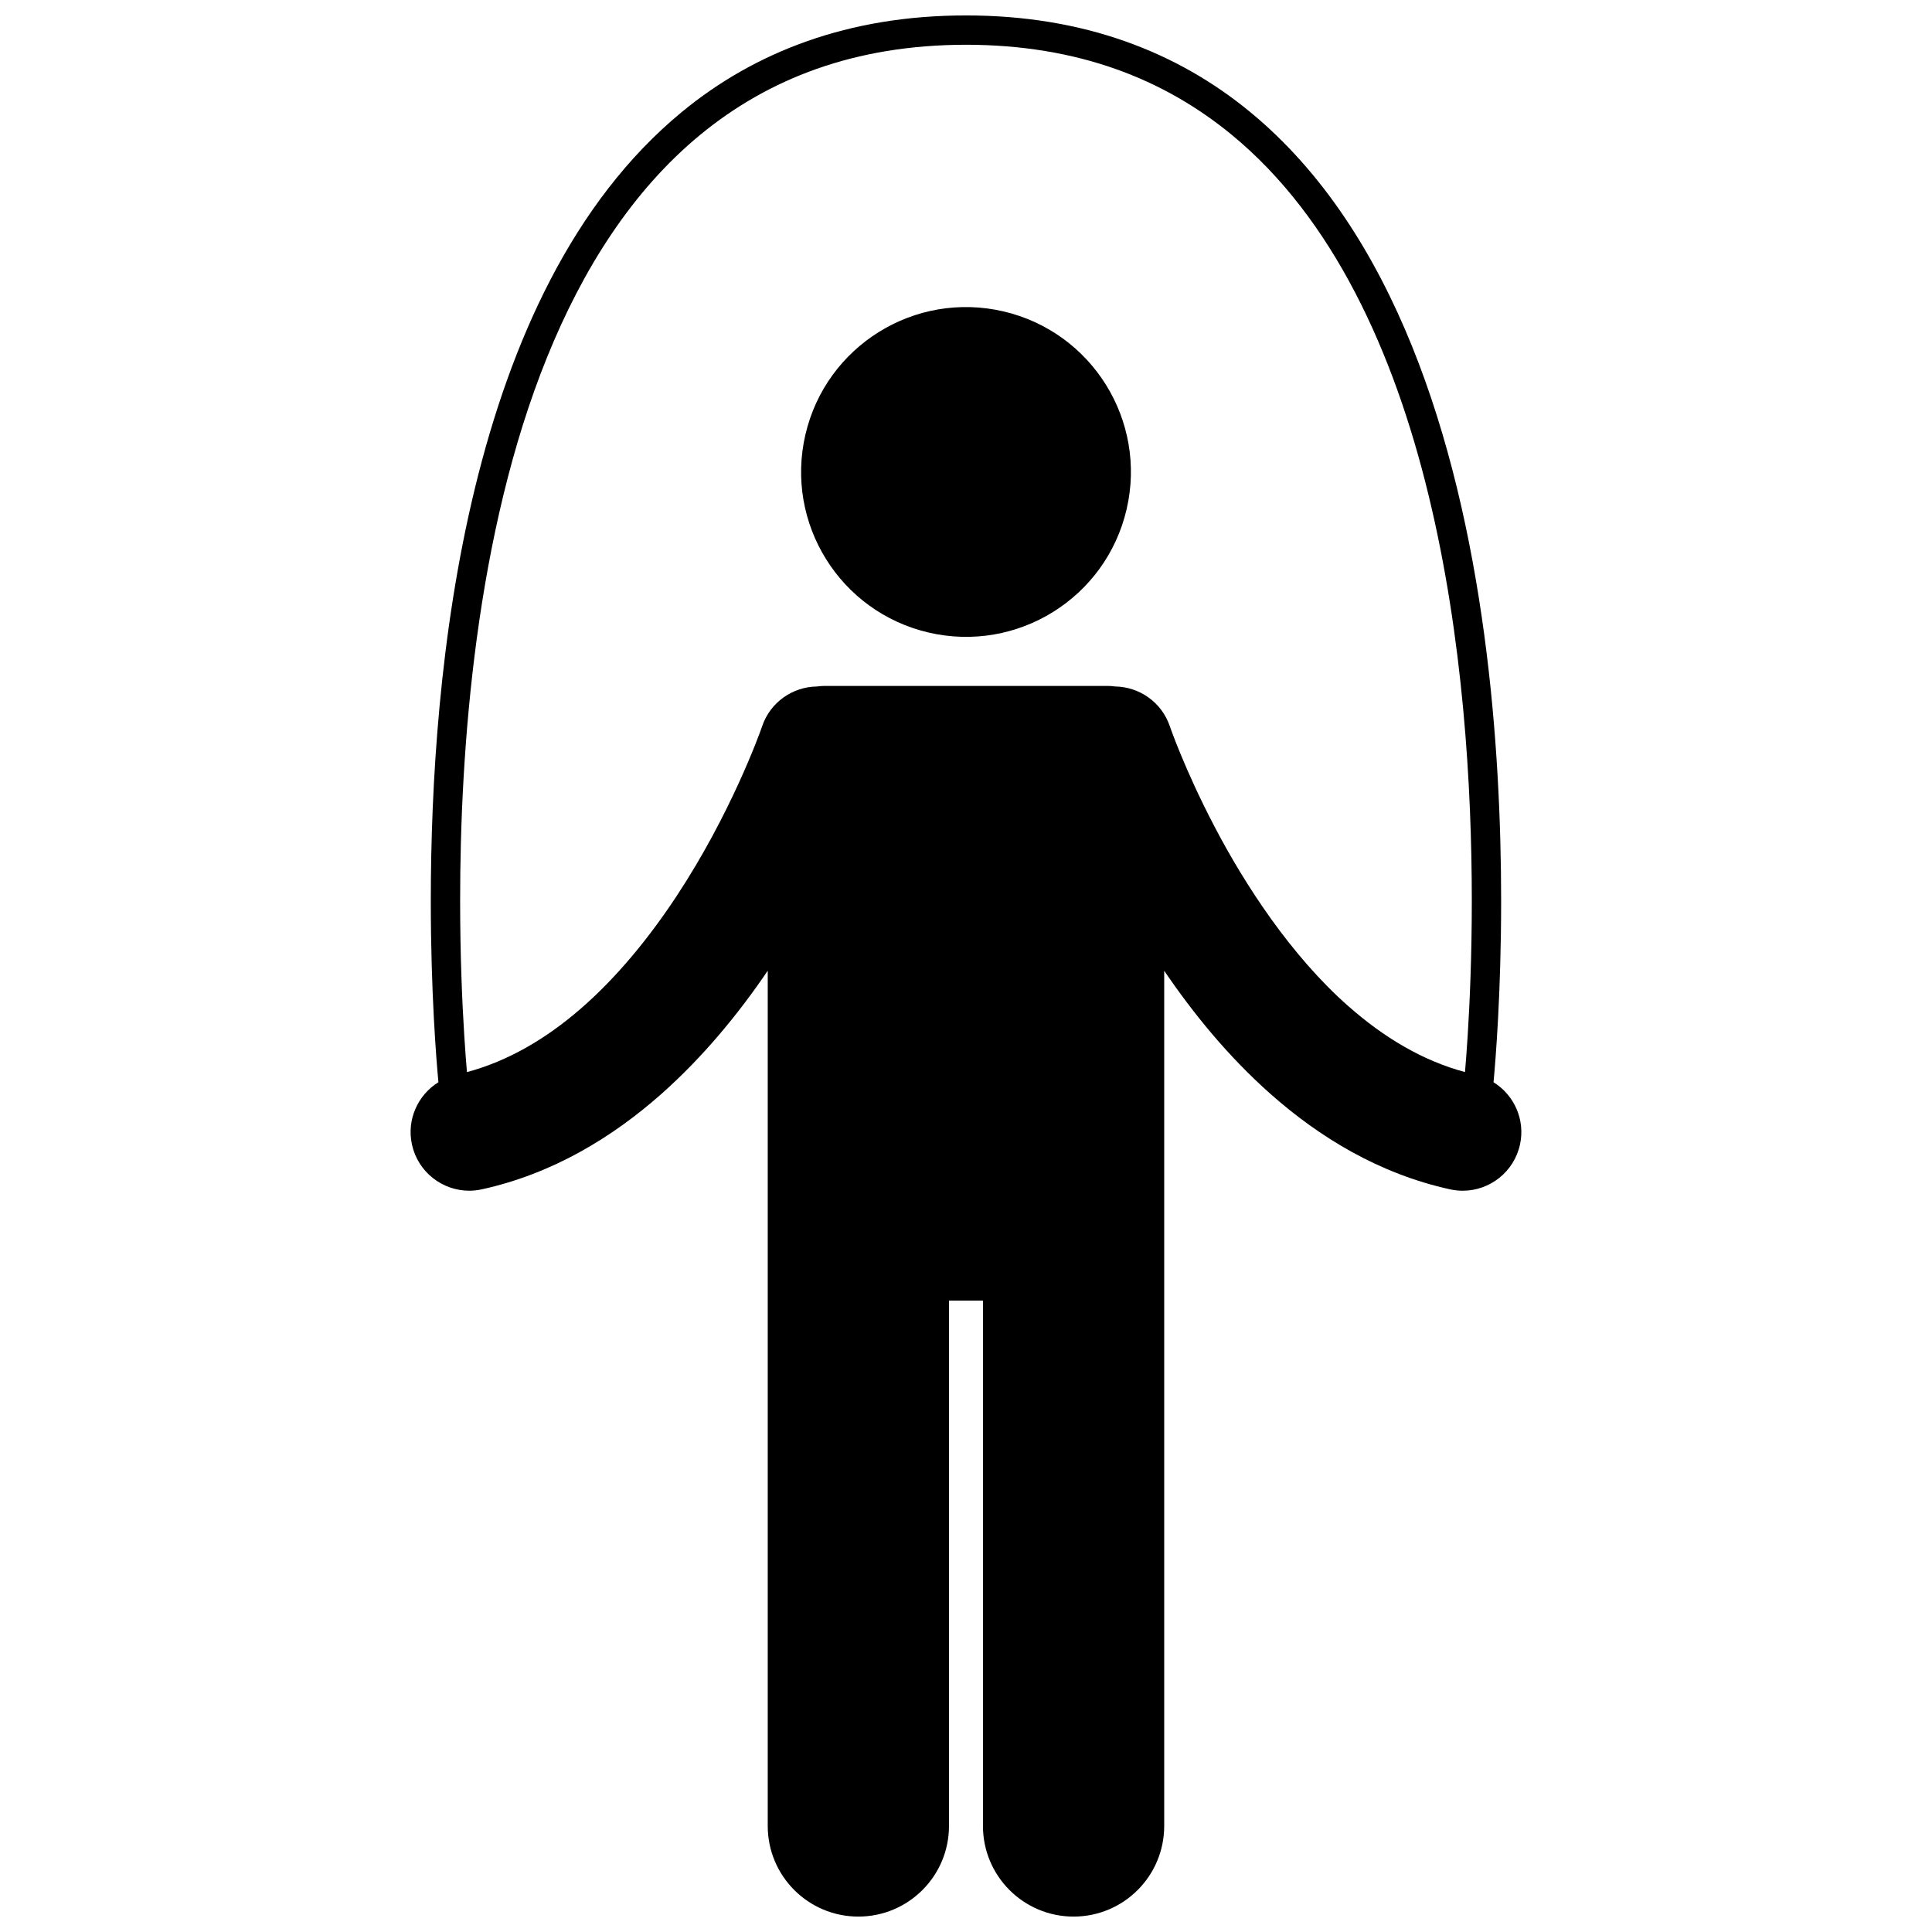 <?xml version="1.0" encoding="UTF-8"?>
<!-- Uploaded to: SVG Repo, www.svgrepo.com, Generator: SVG Repo Mixer Tools -->
<svg width="800px" height="800px" version="1.1" viewBox="144 144 512 512" xmlns="http://www.w3.org/2000/svg">
 <defs>
  <clipPath id="a">
   <path d="m252 148.09h296v503.81h-296z"/>
  </clipPath>
 </defs>
 <path d="m409.91 226.52c23.504 5.473 38.121 28.961 32.648 52.465-5.477 23.504-28.965 38.117-52.469 32.645-23.5-5.473-38.117-28.961-32.645-52.465s28.965-38.117 52.465-32.645"/>
 <g clip-path="url(#a)">
  <path d="m539.8 430.8c0.539-5.754 2.016-23.754 2.016-48.098-0.016-40.535-4.051-98.57-23.641-147.02-9.809-24.219-23.551-46.09-42.848-61.98-19.277-15.898-44.129-25.633-75.332-25.609-31.207-0.023-56.059 9.711-75.34 25.613-28.938 23.863-45.398 61.059-54.801 99.688-9.391 38.656-11.684 78.91-11.688 109.31 0 24.328 1.477 42.332 2.019 48.094-5.445 3.371-8.461 9.914-7.012 16.527 1.59 7.262 8.023 12.223 15.168 12.223 1.098 0 2.219-0.117 3.336-0.363 18.785-4.121 34.633-13.793 47.633-25.309 11.246-9.996 20.535-21.418 28.148-32.629v226.65c0 13.266 10.754 24.016 24.012 24.016 13.266 0 24.02-10.75 24.02-24.016v-139.23h9.004v139.23c0 13.266 10.754 24.016 24.016 24.016s24.016-10.75 24.016-24.016v-226.64c7.617 11.203 16.883 22.637 28.145 32.625 12.996 11.52 28.848 21.191 47.637 25.309 1.117 0.246 2.234 0.359 3.336 0.363 7.141 0 13.57-4.961 15.168-12.223 1.449-6.617-1.566-13.156-7.012-16.527zm-38.516-20.191c-15.195-13.406-27.387-32.172-35.402-47.516-4.019-7.664-7.043-14.457-9.023-19.266-0.992-2.406-1.727-4.316-2.199-5.59-0.238-0.637-0.41-1.113-0.516-1.418-0.109-0.305-0.129-0.363-0.129-0.363-2.176-6.406-8.117-10.449-14.516-10.535-0.648-0.086-1.305-0.145-1.977-0.145l-75.051 0.004c-0.68 0-1.344 0.059-1.996 0.148-6.394 0.09-12.328 4.133-14.5 10.531l-0.039 0.117c-0.637 1.883-8.336 23.207-22.543 44.762-7.082 10.777-15.766 21.574-25.645 30.105-9.145 7.902-19.148 13.77-30 16.676-0.199-2.305-0.457-5.602-0.719-9.781-0.543-8.652-1.09-20.984-1.086-35.633-0.02-39.996 4.098-97.32 23.07-144.11 9.473-23.398 22.613-44.105 40.586-58.895 17.984-14.777 40.781-23.812 70.395-23.84 29.609 0.023 52.406 9.062 70.398 23.84 26.961 22.152 43.031 57.758 52.191 95.527 9.172 37.738 11.465 77.473 11.461 107.47 0 14.648-0.543 26.988-1.086 35.641-0.262 4.176-0.523 7.473-0.719 9.773-11.234-3.012-21.566-9.195-30.957-17.512z"/>
 </g>
</svg>